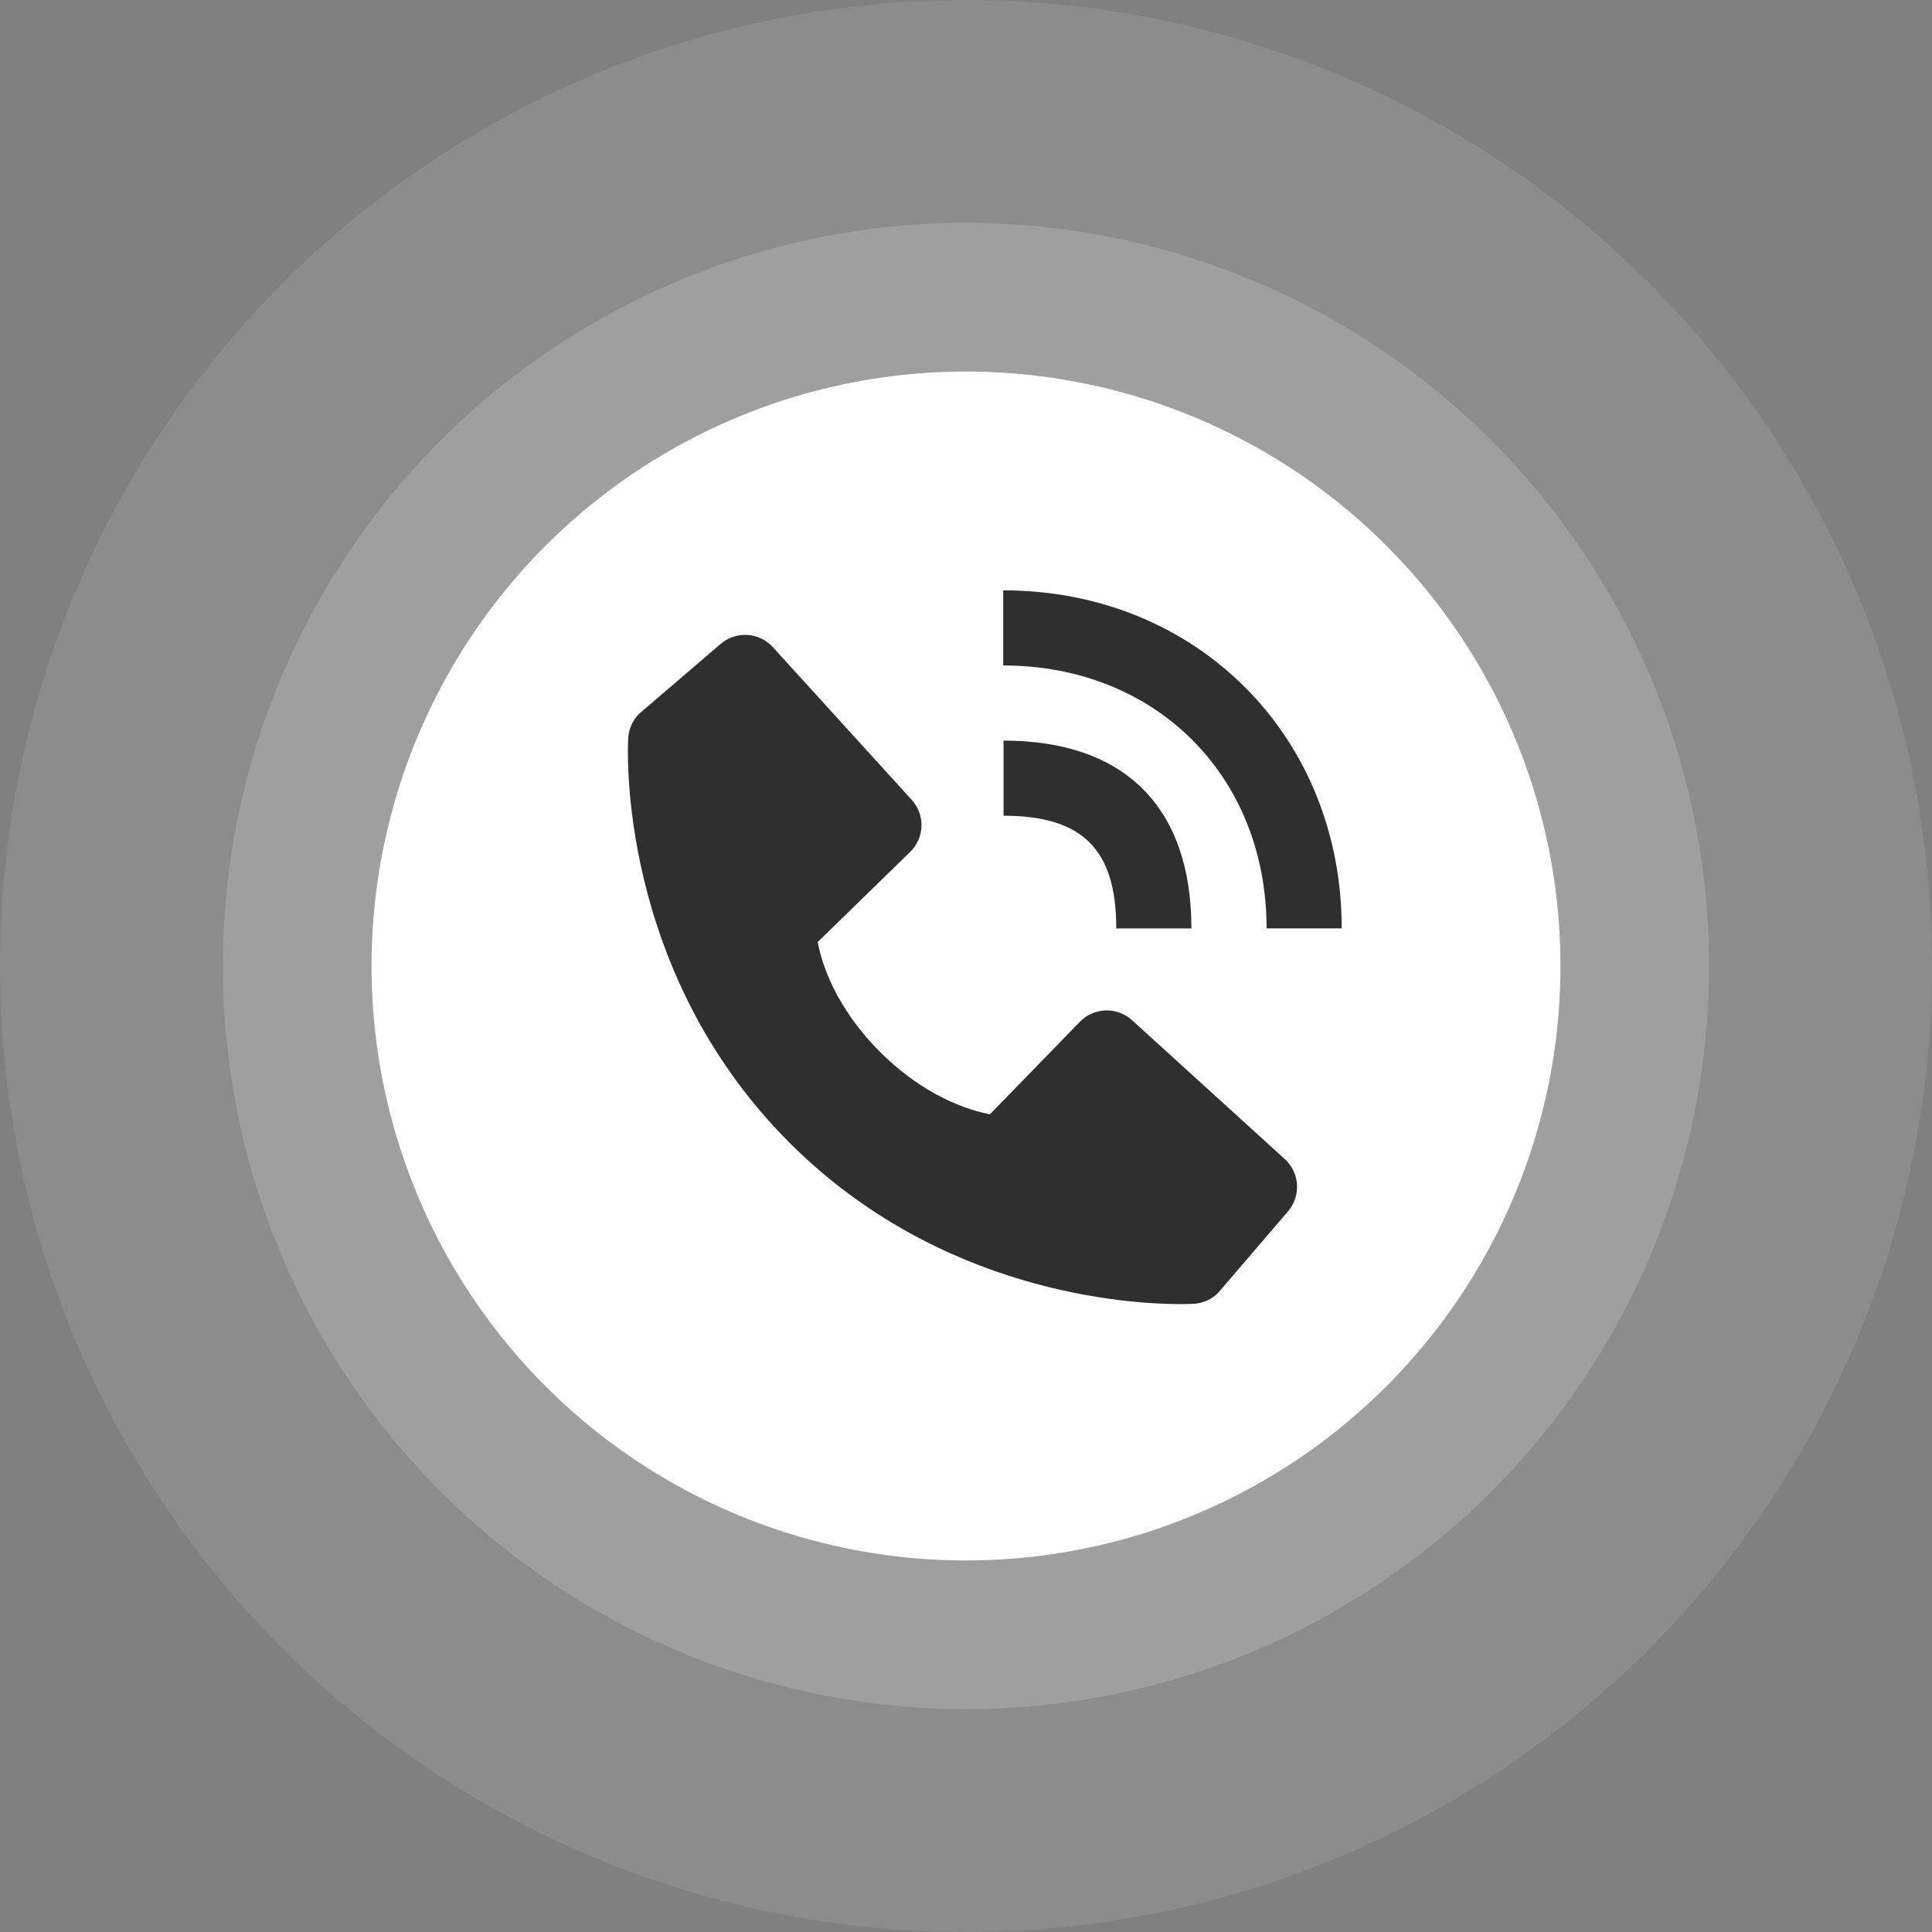 <svg width="45" height="45" viewBox="0 0 45 45" fill="none" xmlns="http://www.w3.org/2000/svg">
<rect x="0" y="0" width="45" height="45" fill="#808080" stroke="none"/>
<circle cx="22.5" cy="22.5" r="22.5" fill="white" fill-opacity="0.1"/>
<circle cx="22.499" cy="22.5" r="17.308" fill="white" fill-opacity="0.17"/>
<circle cx="22.5" cy="22.5" r="13.846" fill="white"/>
<path d="M29.501 21.624H31.251C31.251 17.135 27.862 13.75 23.367 13.75V15.5C26.921 15.5 29.501 18.075 29.501 21.624Z" fill="#2F2F2F"/>
<path d="M23.375 19C25.215 19 26 19.785 26 21.625H27.75C27.75 18.803 26.197 17.25 23.375 17.25V19ZM26.369 23.763C26.201 23.61 25.98 23.528 25.753 23.535C25.526 23.542 25.311 23.637 25.152 23.8L23.058 25.954C22.555 25.857 21.541 25.541 20.498 24.501C19.455 23.457 19.139 22.441 19.046 21.941L21.197 19.846C21.36 19.688 21.456 19.472 21.463 19.245C21.47 19.018 21.388 18.797 21.235 18.629L18.002 15.074C17.849 14.905 17.636 14.803 17.409 14.789C17.181 14.775 16.958 14.85 16.785 14.998L14.886 16.626C14.735 16.778 14.644 16.98 14.632 17.194C14.619 17.413 14.369 22.595 18.387 26.614C21.892 30.119 26.283 30.375 27.492 30.375C27.669 30.375 27.777 30.37 27.806 30.368C28.02 30.356 28.222 30.265 28.373 30.113L30.001 28.214C30.149 28.041 30.224 27.817 30.21 27.59C30.196 27.363 30.094 27.15 29.925 26.997L26.369 23.763Z" fill="#2F2F2F"/>
</svg>
